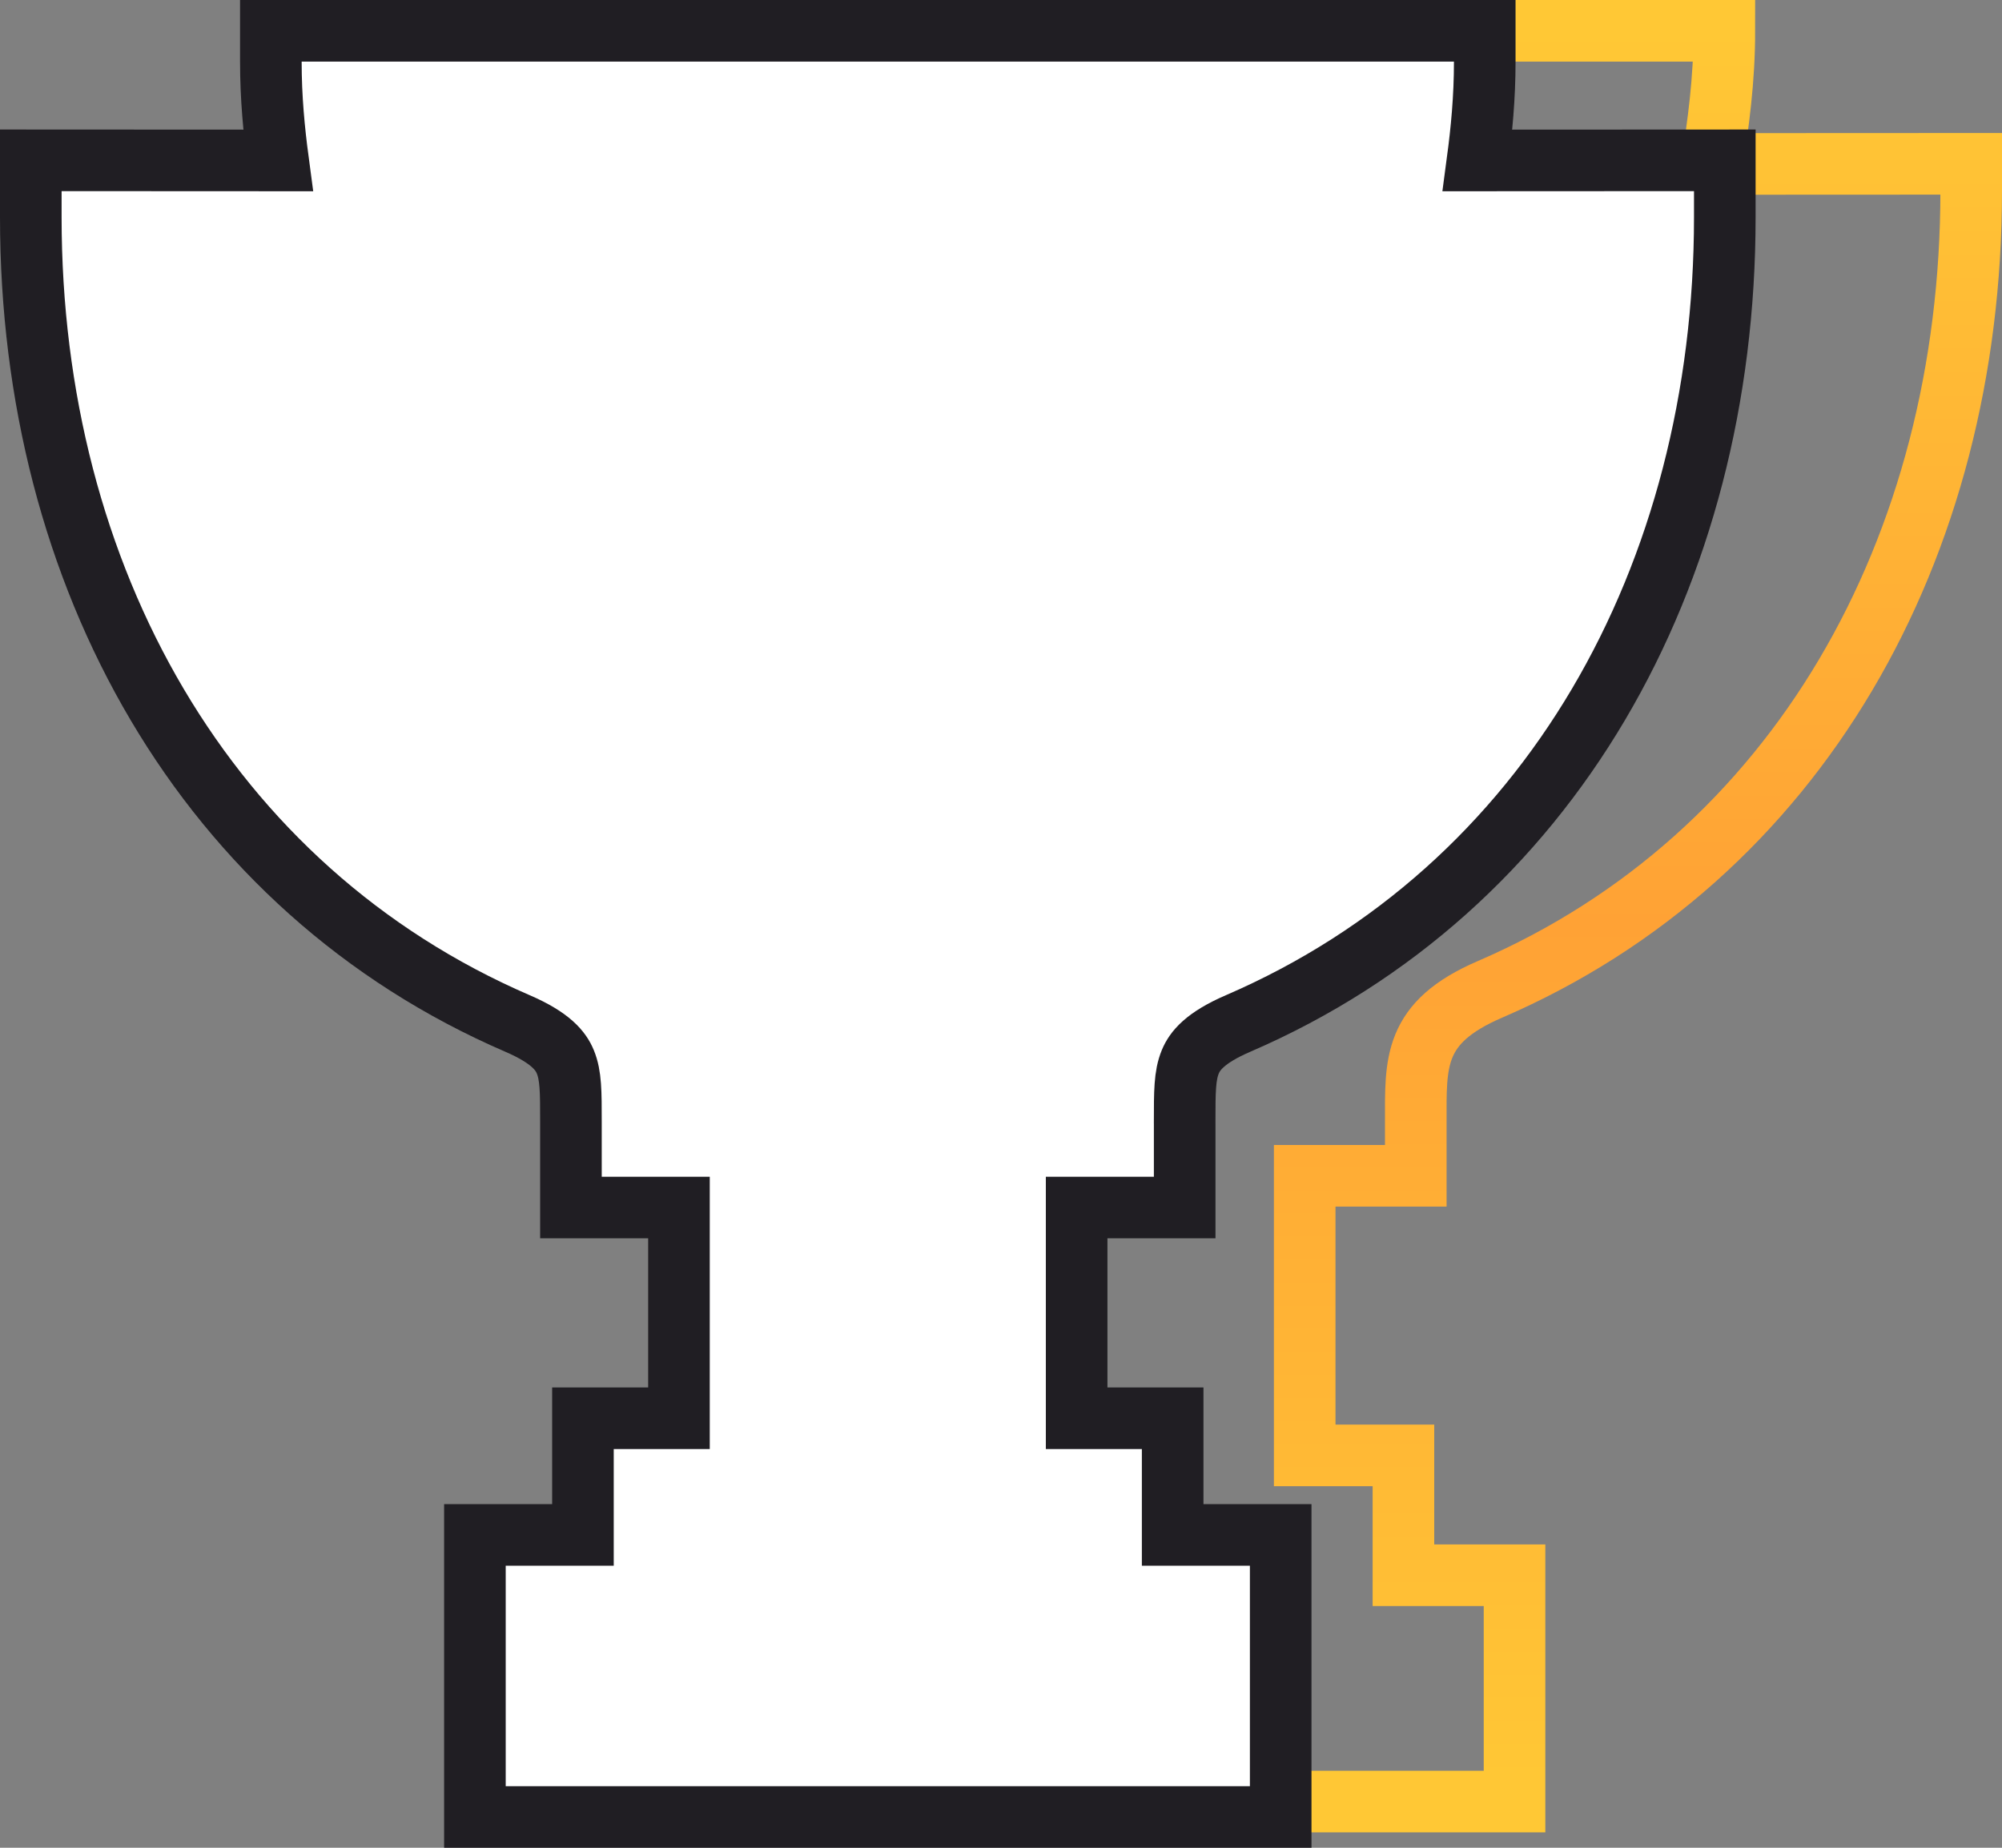 <svg width="130" height="120" viewBox="0 0 130 120" fill="none" xmlns="http://www.w3.org/2000/svg">
<rect x="0" y="0" width="130" height="120" fill="#808080" stroke="none"/>
<path d="M19 12.376V10.639L35.831 10.647C35.43 8.053 35.029 5.241 35.029 2H111.971C111.971 5.241 111.57 8.053 111.169 10.647L128 10.639V12.376C128 35.678 116.673 55.663 96.743 64.256C91.734 66.415 91.934 69.001 91.934 72.902V76.361H84.721V94.519H91.132V102.301H98.346V117H48.654V102.301H55.868V94.519H62.279V76.361H55.066V72.902C55.066 69.001 55.267 66.415 50.257 64.256C30.327 55.663 19 35.678 19 12.376Z" stroke="url(#paint0_linear_3390_3835)" stroke-width="4"/>
<path d="M4.001 10.413L2 10.412V12.413V14.105C2 37.441 13.356 57.725 33.604 66.468C35.759 67.398 36.419 68.25 36.711 68.964C37.074 69.85 37.074 70.907 37.074 72.855L37.074 73.053V76.421V78.421H39.074H44.088V92.105H39.853H37.853V94.105V99.684H32.838H30.838V101.684V116V118H32.838H81.162H83.162V116V101.684V99.684H81.162H76.147V94.105V92.105H74.147H69.912V78.421H74.927H76.927V76.421V73.053C76.927 72.986 76.927 72.92 76.926 72.855C76.926 70.907 76.926 69.85 77.289 68.964C77.582 68.25 78.241 67.398 80.396 66.468C100.644 57.725 112 37.441 112 14.105V12.413V10.412L109.999 10.413L95.946 10.42C96.205 8.477 96.412 6.352 96.412 4V2H94.412H19.588H17.588V4C17.588 6.352 17.795 8.477 18.054 10.42L4.001 10.413Z" fill="white" stroke="#201E23" stroke-width="4"/>
<defs>
<linearGradient id="paint0_linear_3390_3835" x1="73.5" y1="2" x2="73.5" y2="117" gradientUnits="userSpaceOnUse">
<stop stop-color="#FFC835"/>
<stop offset="0.505" stop-color="#FFA235"/>
<stop offset="1" stop-color="#FFC835"/>
</linearGradient>
</defs>
</svg>
